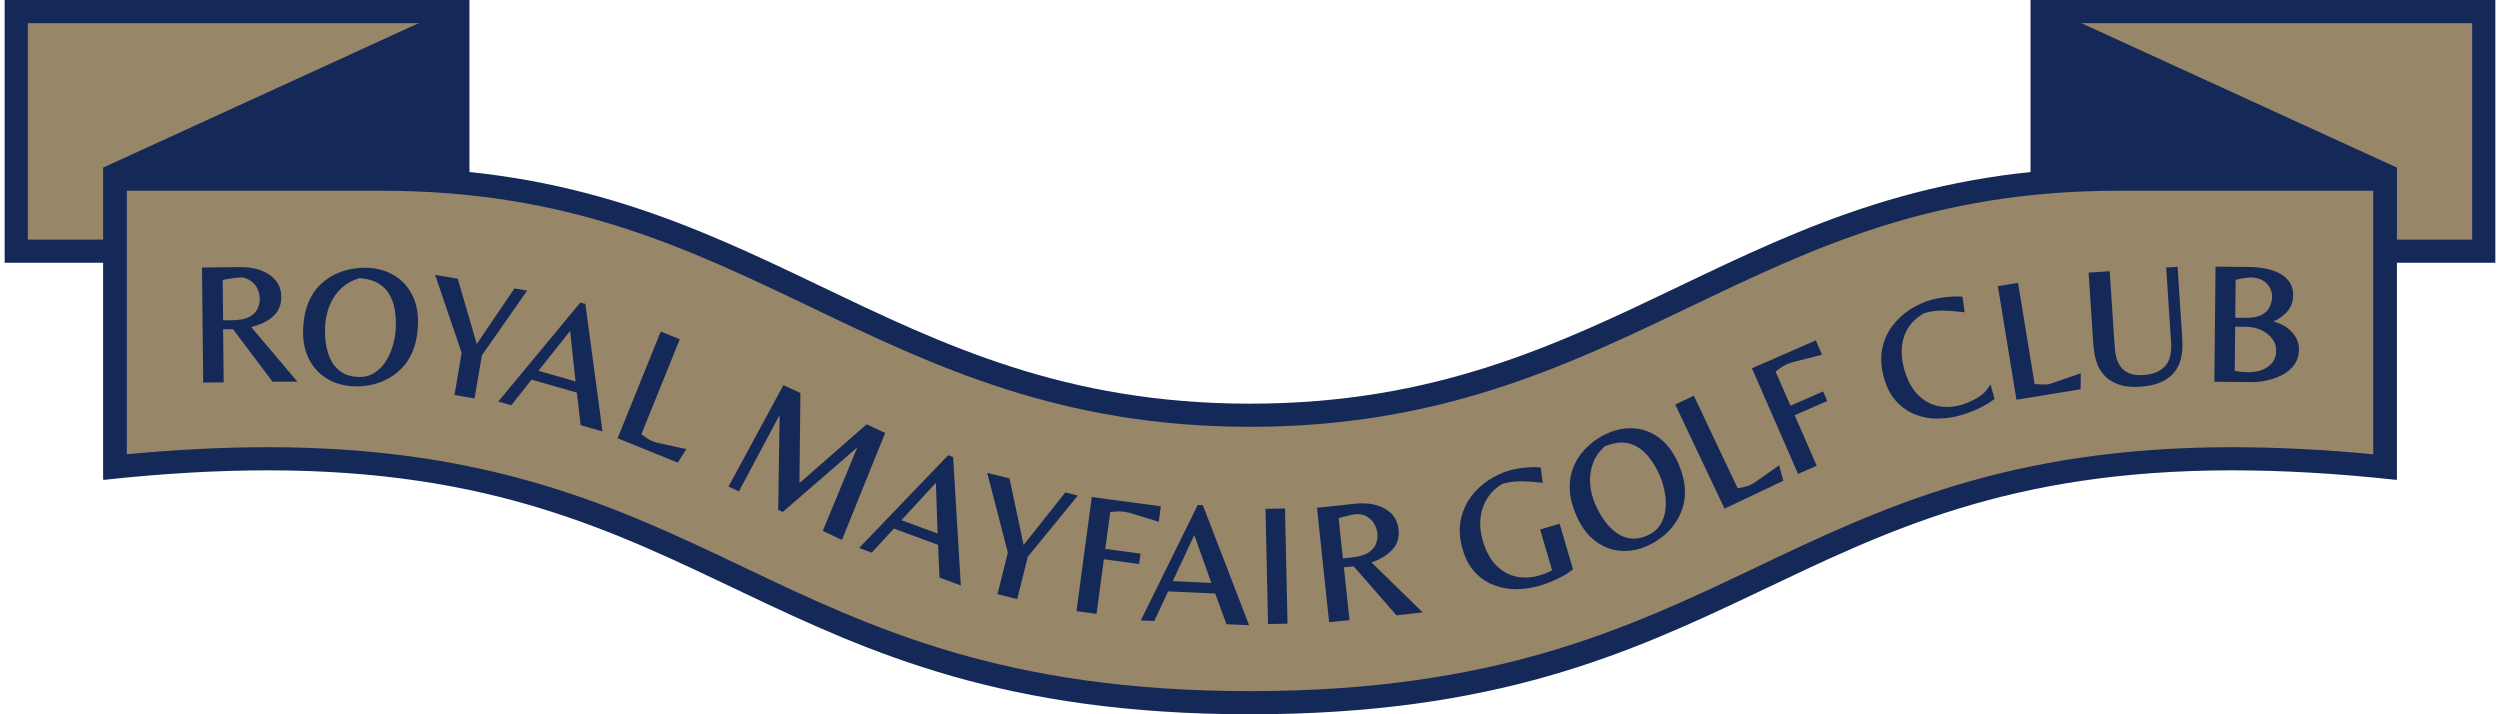<?xml version="1.0" encoding="UTF-8"?> <svg xmlns="http://www.w3.org/2000/svg" width="217" height="62" viewBox="0 0 217 62" fill="none"><path d="M39.726 1.005H1.408V21.802H39.726V1.005Z" fill="#988668"></path><path d="M38.722 2.01V20.797H2.414V2.01H38.722ZM40.732 0H0.404V22.807H40.732V0Z" fill="#152959"></path><path d="M215.59 1.005H177.271V21.802H215.59V1.005Z" fill="#988668"></path><path d="M214.586 2.01V20.797H178.277V2.01H214.586ZM216.596 0H176.268V22.807H216.596V0Z" fill="#152959"></path><path d="M176.267 0L208.048 14.546V41.65L176.267 20.606V0Z" fill="#152959"></path><path d="M40.731 0L8.955 14.546V41.65L40.731 20.606V0Z" fill="#152959"></path><path d="M108.499 60.985C86.908 60.985 75.316 55.463 64.101 50.127C53.448 45.057 42.439 39.811 23.24 39.811C19.12 39.811 14.673 40.052 10 40.53V15.547H33.129C49.499 15.547 60.372 20.753 70.889 25.792C81.411 30.832 92.289 36.038 108.499 36.038C124.708 36.038 135.587 30.827 146.109 25.792C156.625 20.758 167.499 15.547 183.869 15.547H206.998V40.53C202.325 40.052 197.878 39.811 193.758 39.811C174.563 39.811 163.549 45.052 152.902 50.127C141.687 55.463 130.09 60.985 108.504 60.985H108.499Z" fill="#988668"></path><path d="M205.994 16.557V39.429C201.692 39.022 197.582 38.816 193.758 38.816C174.338 38.816 163.218 44.107 152.471 49.227C141.356 54.518 129.865 59.99 108.505 59.99C87.145 59.99 75.653 54.518 64.539 49.227C53.791 44.107 42.671 38.816 23.246 38.816C19.417 38.816 15.312 39.022 11.011 39.429V16.557H33.135C49.279 16.557 59.569 21.486 70.463 26.702C81.085 31.787 92.069 37.047 108.505 37.047C124.94 37.047 135.924 31.787 146.547 26.702C157.44 21.486 167.731 16.557 183.875 16.557H205.999M208.003 14.547H183.87C150.883 14.547 140.668 35.038 108.5 35.038C76.332 35.038 66.117 14.547 33.13 14.547H9.001V41.655C14.242 41.082 18.96 40.826 23.246 40.826C62.092 40.826 65.86 62 108.505 62C151.149 62 154.923 40.826 193.764 40.826C198.05 40.826 202.768 41.082 208.008 41.655V14.547H208.003Z" fill="#152959"></path><path d="M17.542 23.219L20.929 23.184C21.552 23.184 22.125 23.279 22.632 23.46C23.165 23.656 23.597 23.948 23.919 24.33C24.245 24.722 24.411 25.209 24.416 25.782C24.421 26.526 24.14 27.128 23.577 27.571C23.1 27.942 22.507 28.219 21.803 28.385L25.813 33.128H23.657L20.226 28.576L19.366 28.586L19.416 33.188L17.638 33.208L17.532 23.209L17.542 23.219ZM19.371 27.807L20.125 27.797C20.803 27.792 21.321 27.686 21.663 27.495C21.999 27.304 22.235 27.068 22.361 26.787C22.492 26.495 22.557 26.189 22.552 25.877C22.552 25.832 22.537 25.732 22.512 25.576C22.487 25.425 22.426 25.244 22.336 25.043C22.245 24.847 22.1 24.661 21.899 24.48C21.703 24.31 21.426 24.169 21.08 24.078C20.813 24.078 20.492 24.109 20.13 24.159C19.819 24.199 19.552 24.249 19.331 24.305L19.366 27.807H19.371Z" fill="#152959"></path><path d="M30.893 33.53C30.773 33.53 30.657 33.53 30.537 33.52C29.707 33.469 28.949 33.228 28.291 32.811C27.627 32.389 27.11 31.796 26.758 31.043C26.401 30.294 26.256 29.384 26.321 28.339C26.371 27.53 26.527 26.817 26.783 26.219C27.039 25.621 27.376 25.123 27.783 24.727C28.185 24.335 28.632 24.023 29.114 23.797C29.592 23.571 30.089 23.415 30.592 23.335C30.964 23.274 31.325 23.239 31.677 23.239C31.798 23.239 31.913 23.239 32.034 23.249C32.873 23.305 33.632 23.541 34.295 23.953C34.958 24.37 35.476 24.963 35.833 25.711C36.189 26.46 36.335 27.364 36.27 28.41C36.219 29.224 36.064 29.932 35.807 30.53C35.551 31.128 35.209 31.631 34.803 32.032C34.395 32.429 33.948 32.746 33.466 32.977C32.989 33.208 32.491 33.369 31.989 33.449C31.617 33.51 31.255 33.545 30.903 33.545L30.893 33.53ZM31.21 24.144C30.592 24.32 30.059 24.611 29.632 25.013C29.2 25.42 28.858 25.912 28.632 26.465C28.401 27.023 28.265 27.621 28.225 28.234C28.19 28.812 28.215 29.369 28.301 29.902C28.386 30.43 28.537 30.902 28.753 31.314C28.964 31.716 29.26 32.047 29.627 32.294C29.999 32.54 30.461 32.681 31.009 32.716C31.079 32.716 31.145 32.721 31.21 32.721C31.667 32.721 32.074 32.615 32.426 32.409C32.828 32.168 33.169 31.841 33.441 31.434C33.712 31.023 33.928 30.56 34.079 30.063C34.23 29.565 34.32 29.078 34.345 28.616C34.38 28.033 34.355 27.465 34.275 26.932C34.19 26.41 34.029 25.942 33.788 25.541C33.551 25.144 33.225 24.817 32.803 24.576C32.391 24.335 31.853 24.189 31.21 24.144Z" fill="#152959"></path><path d="M39.45 34.288L40.073 30.625L37.767 23.862L39.731 24.194L41.384 29.857L44.655 25.033L45.756 25.224L41.827 30.847L41.188 34.585L39.45 34.288Z" fill="#152959"></path><path d="M50.399 36.901L50.072 34.077L46.138 32.952L44.38 35.178L43.249 34.856L50.379 26.254L50.811 26.38L52.298 37.449L50.399 36.906V36.901ZM49.957 33.108L49.485 28.726L46.736 32.183L49.957 33.108Z" fill="#152959"></path><path d="M53.605 38.047L57.353 28.777L59.006 29.445L55.67 37.696C55.84 37.821 56.016 37.947 56.192 38.062C56.464 38.243 56.76 38.369 57.077 38.439L59.574 38.982L58.835 40.158L53.605 38.042V38.047Z" fill="#152959"></path><path d="M71.416 46.082L74.416 38.831L67.939 44.444L67.547 44.263L67.673 36.017L64.136 42.655L63.236 42.233L68 33.425L69.477 34.118L69.392 41.932L75.23 36.827L76.833 37.58L73.08 46.866L71.416 46.082Z" fill="#152959"></path><path d="M81.547 50.132L81.426 47.293L77.587 45.881L75.668 47.971L74.567 47.564L82.305 39.51L82.728 39.666L83.401 50.815L81.547 50.132ZM81.386 46.313L81.235 41.907L78.24 45.153L81.386 46.308V46.313Z" fill="#152959"></path><path d="M86.582 51.574L87.481 47.971L85.692 41.047L87.627 41.53L88.848 47.298L92.471 42.741L93.556 43.012L89.215 48.323L88.295 52.001L86.582 51.574Z" fill="#152959"></path><path d="M93.436 53.051L94.767 43.142L100.762 43.946L100.581 45.293L98.219 44.564C97.842 44.449 97.481 44.388 97.154 44.388C97.114 44.388 97.074 44.388 97.033 44.388C96.827 44.398 96.606 44.418 96.37 44.444L95.938 47.644L98.998 48.056L98.877 48.956L95.817 48.544L95.179 53.282L93.431 53.046L93.436 53.051Z" fill="#152959"></path><path d="M106.454 54.186L105.479 51.518L101.389 51.332L100.193 53.905L99.022 53.85L103.962 43.831L104.409 43.851L108.424 54.272L106.449 54.181L106.454 54.186ZM105.143 50.599L103.665 46.443L101.796 50.443L105.143 50.594V50.599Z" fill="#152959"></path><path d="M111.539 44.134L109.846 44.171L110.066 54.168L111.758 54.131L111.539 44.134Z" fill="#152959"></path><path d="M114.308 44.076L117.614 43.725C117.825 43.7 118.036 43.69 118.237 43.69C118.649 43.69 119.041 43.735 119.403 43.83C119.95 43.971 120.413 44.222 120.764 44.574C121.126 44.931 121.337 45.403 121.397 45.976C121.478 46.714 121.252 47.342 120.734 47.835C120.297 48.252 119.729 48.584 119.046 48.815L123.483 53.151L121.217 53.412L117.498 49.156L116.649 49.247L117.137 53.824L115.368 54.01L114.313 44.066L114.308 44.076ZM116.564 48.468L117.317 48.388C117.991 48.317 118.493 48.166 118.82 47.94C119.136 47.719 119.347 47.463 119.448 47.172C119.553 46.87 119.589 46.559 119.553 46.247C119.553 46.202 119.523 46.101 119.488 45.951C119.448 45.8 119.372 45.629 119.262 45.433C119.156 45.247 118.991 45.071 118.775 44.916C118.719 44.875 118.664 44.84 118.604 44.81C118.378 44.689 118.116 44.629 117.83 44.629C117.699 44.629 117.564 44.644 117.433 44.669C117.292 44.694 117.142 44.73 116.981 44.765C116.679 44.835 116.418 44.91 116.197 44.986L116.564 48.473V48.468Z" fill="#152959"></path><path d="M131.613 51.142C130.929 51.142 130.271 51.016 129.658 50.78C129.035 50.544 128.487 50.167 128.02 49.664C127.553 49.162 127.196 48.504 126.965 47.705C126.693 46.785 126.633 45.936 126.784 45.177C126.935 44.419 127.226 43.74 127.653 43.152C128.08 42.569 128.593 42.082 129.181 41.695C129.769 41.313 130.371 41.027 130.979 40.846C131.276 40.761 131.598 40.69 131.934 40.645C132.271 40.6 132.587 40.57 132.879 40.554C132.994 40.55 133.1 40.544 133.2 40.544C133.356 40.544 133.487 40.55 133.597 40.565L133.733 40.58L133.914 41.916L133.688 41.891C133.09 41.816 132.512 41.781 131.974 41.776C131.437 41.776 130.909 41.851 130.392 42.002C129.608 42.464 129.03 43.157 128.718 44.032C128.407 44.911 128.402 45.891 128.708 46.941C128.97 47.84 129.362 48.559 129.864 49.066C130.361 49.574 130.944 49.9 131.587 50.046C131.849 50.101 132.12 50.132 132.391 50.132C132.798 50.132 133.22 50.066 133.653 49.941C133.859 49.88 134.065 49.81 134.266 49.724C134.421 49.659 134.577 49.589 134.723 49.514L133.683 45.956L135.376 45.459L136.537 49.418L136.441 49.493C136.185 49.694 135.889 49.885 135.557 50.056C135.23 50.227 134.899 50.383 134.557 50.518C134.21 50.654 133.909 50.765 133.627 50.845C132.974 51.036 132.301 51.136 131.633 51.136H131.603L131.613 51.142Z" fill="#152959"></path><path d="M141.023 47.825C140.878 47.825 140.737 47.82 140.591 47.805C139.812 47.73 139.079 47.433 138.421 46.921C137.762 46.413 137.22 45.67 136.808 44.71C136.486 43.961 136.3 43.258 136.26 42.61C136.22 41.962 136.29 41.359 136.471 40.826C136.652 40.293 136.908 39.811 137.235 39.394C137.561 38.977 137.933 38.615 138.34 38.309C138.747 38.007 139.164 37.766 139.586 37.585C140.224 37.309 140.873 37.168 141.511 37.168C141.646 37.168 141.782 37.173 141.918 37.188C142.697 37.258 143.425 37.55 144.083 38.057C144.737 38.56 145.279 39.303 145.696 40.263C146.018 41.012 146.204 41.715 146.244 42.364C146.284 43.012 146.209 43.615 146.028 44.157C145.847 44.695 145.591 45.182 145.264 45.604C144.943 46.026 144.571 46.393 144.159 46.695C143.752 46.996 143.335 47.237 142.913 47.418C142.29 47.69 141.656 47.825 141.023 47.825ZM139.27 38.756C138.797 39.193 138.456 39.695 138.26 40.243C138.059 40.806 137.978 41.394 138.024 41.992C138.069 42.595 138.22 43.188 138.461 43.755C138.692 44.288 138.968 44.775 139.28 45.208C139.591 45.64 139.943 45.991 140.325 46.263C140.697 46.529 141.109 46.69 141.551 46.74C141.636 46.75 141.722 46.755 141.807 46.755C142.174 46.755 142.566 46.665 142.973 46.489C143.47 46.273 143.852 45.966 144.098 45.574C144.35 45.177 144.505 44.73 144.561 44.248C144.616 43.755 144.601 43.248 144.505 42.735C144.41 42.223 144.274 41.745 144.088 41.323C143.857 40.786 143.576 40.293 143.259 39.856C142.948 39.429 142.591 39.087 142.194 38.831C141.807 38.585 141.365 38.444 140.878 38.414C140.827 38.414 140.777 38.414 140.727 38.414C140.285 38.414 139.792 38.53 139.26 38.756H139.27Z" fill="#152959"></path><path d="M145.415 35.108L147.023 34.344L150.832 42.389C151.043 42.349 151.249 42.303 151.46 42.253C151.776 42.178 152.088 42.032 152.389 41.821L154.429 40.389L154.791 41.73L149.691 44.147L145.41 35.113L145.415 35.108Z" fill="#152959"></path><path d="M152.068 31.967L157.611 29.545L158.153 30.791L155.762 31.395C155.324 31.505 154.963 31.656 154.656 31.862C154.48 31.977 154.304 32.108 154.118 32.254L155.415 35.213L158.244 33.977L158.605 34.806L155.777 36.042L157.691 40.424L156.073 41.132L152.068 31.972V31.967Z" fill="#152959"></path><path d="M168.162 36.34C167.474 36.34 166.816 36.209 166.208 35.963C165.595 35.717 165.052 35.335 164.59 34.827C164.127 34.32 163.776 33.661 163.55 32.862C163.283 31.943 163.223 31.094 163.364 30.34C163.504 29.586 163.796 28.908 164.223 28.33C164.65 27.757 165.168 27.27 165.76 26.883C166.353 26.501 166.971 26.215 167.599 26.034C167.896 25.948 168.218 25.883 168.554 25.833C168.891 25.788 169.207 25.758 169.499 25.742C169.645 25.737 169.78 25.732 169.896 25.732C170.011 25.732 170.117 25.732 170.202 25.742L170.343 25.753L170.529 27.109L170.303 27.084C169.745 27.014 169.192 26.974 168.665 26.958H168.529C168.052 26.958 167.539 27.034 167.007 27.19C166.162 27.662 165.57 28.34 165.278 29.194C164.987 30.059 164.997 31.038 165.303 32.109C165.564 33.008 165.951 33.727 166.454 34.244C166.951 34.757 167.534 35.088 168.177 35.234C168.444 35.294 168.72 35.325 168.996 35.325C169.398 35.325 169.82 35.264 170.247 35.139C170.725 34.998 171.187 34.797 171.619 34.541C172.041 34.289 172.358 34.003 172.559 33.691L172.77 33.365L173.132 34.621L173.036 34.697C172.78 34.892 172.483 35.083 172.152 35.259C171.825 35.43 171.489 35.586 171.152 35.717C170.815 35.847 170.504 35.958 170.217 36.038C169.549 36.234 168.866 36.33 168.197 36.33H168.157L168.162 36.34Z" fill="#152959"></path><path d="M173.408 24.837L175.167 24.551L176.604 33.334C176.815 33.354 177.031 33.369 177.242 33.374C177.312 33.374 177.378 33.374 177.443 33.374C177.609 33.374 177.755 33.364 177.875 33.344L180.614 32.399L180.593 33.786L175.026 34.696L173.413 24.827L173.408 24.837Z" fill="#152959"></path><path d="M185.281 33.581C184.743 33.581 184.276 33.511 183.894 33.37C183.401 33.194 183.004 32.948 182.708 32.641C182.417 32.335 182.2 32.003 182.06 31.641C181.929 31.295 181.834 30.963 181.788 30.651C181.743 30.345 181.718 30.104 181.703 29.928L181.291 23.662L183.125 23.541L183.542 29.928C183.552 30.109 183.577 30.325 183.607 30.576C183.638 30.817 183.698 31.064 183.788 31.305C183.874 31.541 184.009 31.762 184.19 31.968C184.366 32.164 184.602 32.32 184.904 32.43C185.14 32.516 185.436 32.561 185.778 32.561C185.874 32.561 185.979 32.561 186.085 32.551C186.868 32.501 187.481 32.249 187.909 31.807C188.331 31.37 188.511 30.646 188.446 29.651L188.024 23.225L189.014 23.16L189.411 29.239C189.426 29.476 189.431 29.762 189.431 30.099C189.431 30.44 189.381 30.802 189.29 31.179C189.195 31.561 189.019 31.933 188.758 32.274C188.496 32.621 188.115 32.918 187.627 33.149C187.145 33.375 186.512 33.521 185.733 33.571C185.572 33.581 185.416 33.586 185.271 33.586L185.281 33.581Z" fill="#152959"></path><path d="M192.206 33.143L192.307 23.144L195.236 23.174C195.959 23.179 196.608 23.27 197.17 23.441C197.743 23.616 198.206 23.883 198.537 24.239C198.879 24.606 199.05 25.084 199.045 25.661C199.04 26.239 198.829 26.747 198.412 27.174C198.125 27.47 197.763 27.712 197.331 27.892C198 28.093 198.512 28.375 198.869 28.747C199.326 29.224 199.557 29.756 199.552 30.324C199.552 30.857 199.401 31.314 199.12 31.691C198.844 32.058 198.487 32.354 198.05 32.57C197.628 32.781 197.175 32.937 196.713 33.033C196.271 33.123 195.849 33.168 195.462 33.168L192.206 33.138V33.143ZM193.98 32.194C194.095 32.219 194.241 32.244 194.412 32.264C194.663 32.294 194.904 32.309 195.125 32.314C195.573 32.314 195.965 32.244 196.331 32.113C196.698 31.977 197 31.766 197.231 31.485C197.457 31.209 197.572 30.857 197.572 30.43C197.572 30.058 197.467 29.726 197.241 29.42C197.01 29.108 196.693 28.852 196.296 28.661C195.894 28.47 195.442 28.37 194.945 28.365L194.015 28.355L193.975 32.194H193.98ZM194.96 27.586C195.542 27.586 196 27.495 196.321 27.325C196.648 27.149 196.879 26.918 197.01 26.631C197.145 26.335 197.221 26.028 197.221 25.717C197.221 25.39 197.11 25.069 196.884 24.762C196.773 24.611 196.623 24.476 196.432 24.36C196.14 24.179 195.779 24.084 195.387 24.084C195.286 24.084 195.181 24.089 195.08 24.104C195.005 24.114 194.924 24.124 194.839 24.134C194.538 24.179 194.276 24.229 194.055 24.29L194.02 27.581L194.95 27.591L194.96 27.586Z" fill="#152959"></path></svg> 